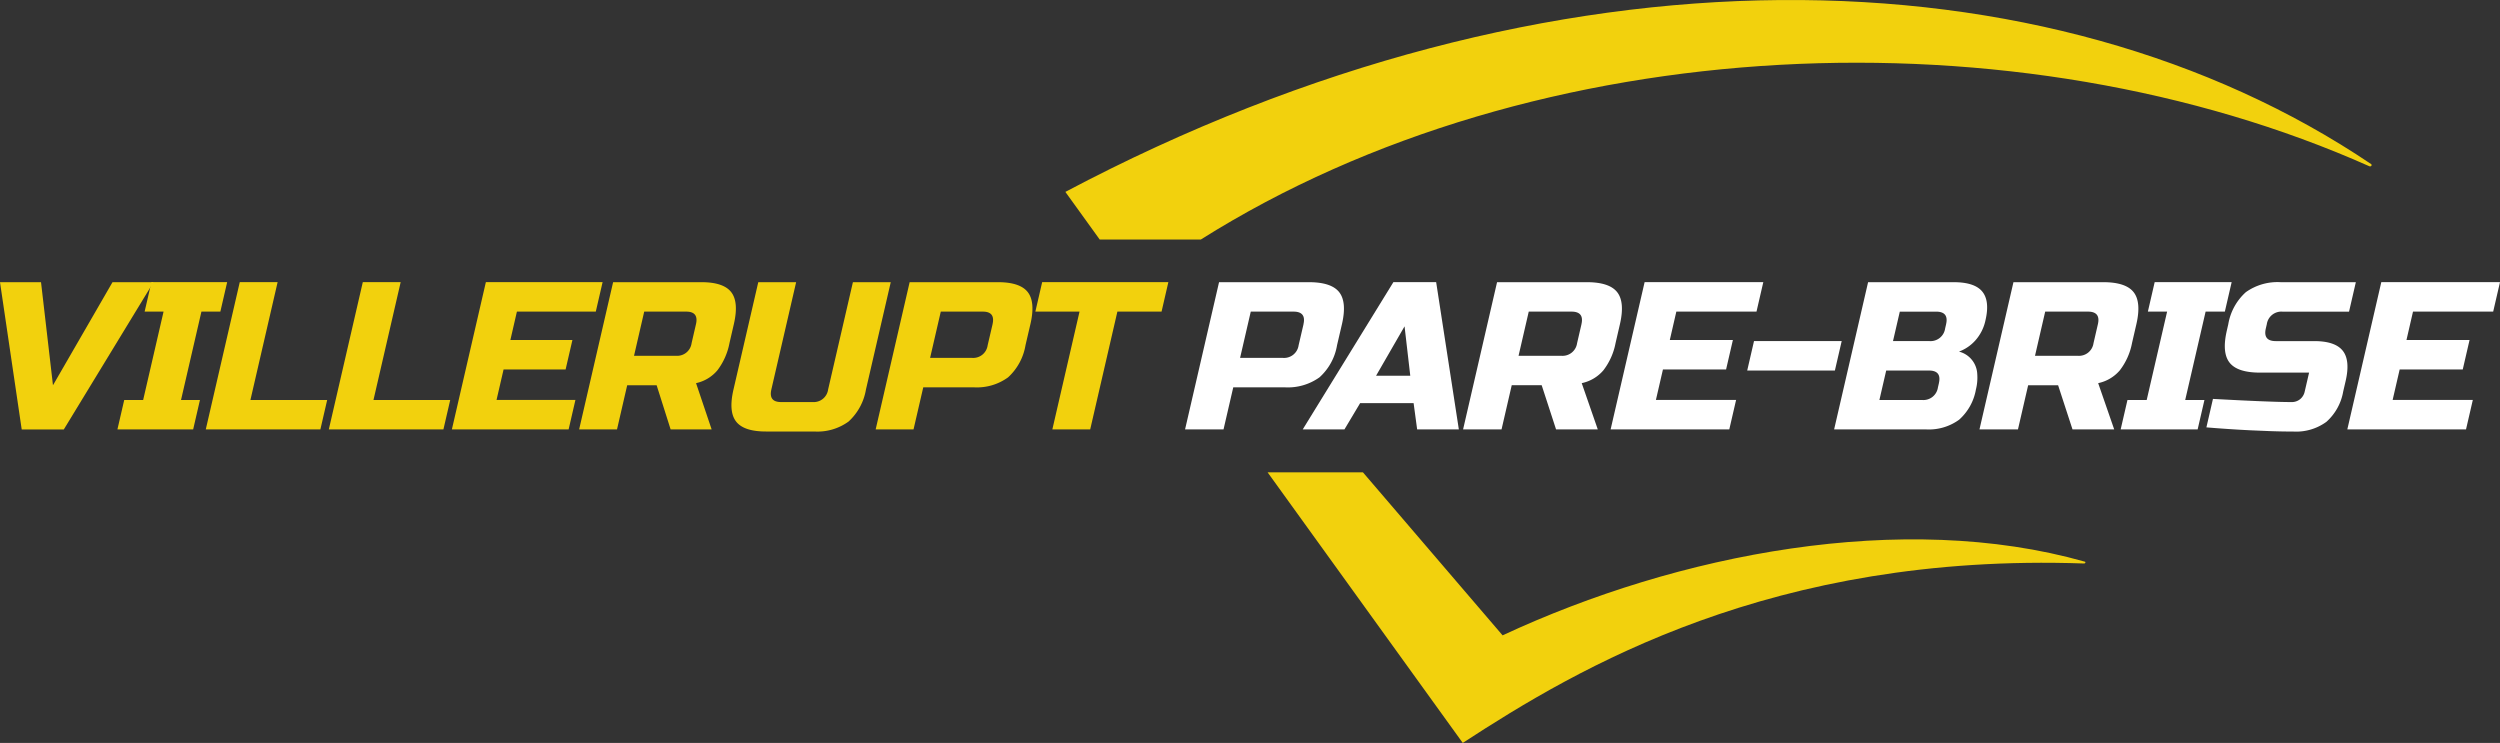 <?xml version="1.0" encoding="UTF-8"?>
<svg xmlns="http://www.w3.org/2000/svg" width="306.262" height="91.011" viewBox="0 0 306.262 91.011">
  <rect x="0" y="0" width="306.262" height="91.011" fill="#333333" stroke="none"/>
  <g id="BLOC_LOGO" data-name="BLOC LOGO" transform="translate(-217.24 -175.557)">
    <g id="Groupe_3553" data-name="Groupe 3553" transform="translate(347.752 175.557)">
      <path id="Tracé_12909" data-name="Tracé 12909" d="M731.237,391.319c14.119-9.2,37.912-23.324,76.118-21.98.158.006.234-.184.086-.225-22.307-6.321-49.816-.992-71.324,9.027L719.009,358.17H707.33l23.907,33.149Z" transform="translate(-682.555 -300.308)" fill="#f2d10d"></path>
      <path id="Tracé_12910" data-name="Tracé 12910" d="M788.885,195.922c.206.092.387-.152.206-.272C749.7,169.1,688.759,167.494,629.14,199.065l4.211,5.84h12.376c41.207-25.95,100.17-28.137,143.161-8.98Z" transform="translate(-629.14 -175.557)" fill="#f2d10d"></path>
    </g>
    <g id="Groupe_3554" data-name="Groupe 3554" transform="translate(217.24 210.12)">
      <path id="Tracé_12911" data-name="Tracé 12911" d="M223.729,297.287l7.294-12.627h5.025L225.057,302.7H219.9L217.24,284.66h5.025l1.464,12.627Z" transform="translate(-217.24 -284.654)" fill="#f2d10d"></path>
      <path id="Tracé_12912" data-name="Tracé 12912" d="M271.918,302.689H262.64l.833-3.606h2.319l2.5-10.824h-2.319l.833-3.609h9.277l-.833,3.609h-2.319l-2.5,10.824h2.319Z" transform="translate(-248.255 -284.647)" fill="#f2d10d"></path>
      <path id="Tracé_12913" data-name="Tracé 12913" d="M302.272,299.083h9.4l-.833,3.606H296.8l4.163-18.039H305.6l-3.33,14.43Z" transform="translate(-271.591 -284.647)" fill="#f2d10d"></path>
      <path id="Tracé_12914" data-name="Tracé 12914" d="M349.842,299.083h9.4l-.833,3.606H344.37l4.163-18.039h4.639l-3.33,14.43Z" transform="translate(-304.088 -284.647)" fill="#f2d10d"></path>
      <path id="Tracé_12915" data-name="Tracé 12915" d="M406.25,302.689h-14.3l4.163-18.039h14.3l-.833,3.609h-9.664l-.8,3.479h7.6l-.833,3.606h-7.6l-.862,3.736h9.664l-.833,3.606Z" transform="translate(-336.592 -284.647)" fill="#f2d10d"></path>
      <path id="Tracé_12916" data-name="Tracé 12916" d="M445.313,284.653h10.824q2.7,0,3.647,1.223t.317,3.929l-.535,2.319a7.958,7.958,0,0,1-1.477,3.324,4.7,4.7,0,0,1-2.617,1.572l1.911,5.669h-5.025l-1.714-5.412h-3.606l-1.248,5.412H441.15l4.163-18.039Zm10.149,5.152q.356-1.545-1.188-1.546h-5.152l-1.248,5.412h5.152a1.788,1.788,0,0,0,1.9-1.546l.535-2.319Z" transform="translate(-370.203 -284.647)" fill="#f2d10d"></path>
      <path id="Tracé_12917" data-name="Tracé 12917" d="M514.92,284.66h4.639l-3.036,13.14a6.871,6.871,0,0,1-2.129,3.929,6.5,6.5,0,0,1-4.211,1.223h-5.925q-2.7,0-3.647-1.223t-.317-3.929l3.035-13.14h4.639l-3.035,13.14q-.356,1.545,1.188,1.546h3.866a1.785,1.785,0,0,0,1.9-1.546l3.036-13.14Z" transform="translate(-410.437 -284.654)" fill="#f2d10d"></path>
      <path id="Tracé_12918" data-name="Tracé 12918" d="M559.967,284.646H570.79q2.7,0,3.647,1.223t.317,3.929l-.6,2.576a6.855,6.855,0,0,1-2.132,3.929,6.5,6.5,0,0,1-4.211,1.223H561.63l-1.191,5.152H555.8l4.163-18.039Zm10.149,5.152q.356-1.545-1.188-1.546h-5.152l-1.309,5.669h5.152a1.788,1.788,0,0,0,1.9-1.546l.6-2.576Z" transform="translate(-448.526 -284.64)" fill="#f2d10d"></path>
      <path id="Tracé_12919" data-name="Tracé 12919" d="M624.26,302.689h-4.639l3.33-14.43H617.54l.833-3.609h15.459L633,288.259h-5.412l-3.33,14.43Z" transform="translate(-490.703 -284.647)" fill="#f2d10d"></path>
      <path id="Tracé_12920" data-name="Tracé 12920" d="M679.587,284.646h11q2.752,0,3.714,1.223t.336,3.929l-.6,2.576a6.8,6.8,0,0,1-2.151,3.929,6.662,6.662,0,0,1-4.277,1.223h-6.286l-1.191,5.152H675.42l4.164-18.039Zm10.336,5.152q.356-1.545-1.214-1.546h-5.241l-1.309,5.669H687.4a1.8,1.8,0,0,0,1.93-1.546l.6-2.576Z" transform="translate(-530.243 -284.64)" fill="#fff"></path>
      <path id="Tracé_12921" data-name="Tracé 12921" d="M726.018,302.689H720.91l11.106-18.039h5.241l2.779,18.039h-5.108l-.434-3.222h-6.549l-1.923,3.222Zm3.875-6.572h4.192l-.7-6.055Z" transform="translate(-561.32 -284.647)" fill="#fff"></path>
      <path id="Tracé_12922" data-name="Tracé 12922" d="M787.073,284.653h11q2.752,0,3.714,1.223t.336,3.929l-.536,2.319a7.881,7.881,0,0,1-1.489,3.324,4.754,4.754,0,0,1-2.655,1.572l1.968,5.669H794.3l-1.762-5.412h-3.669l-1.248,5.412H782.91l4.163-18.039Zm10.336,5.152q.357-1.545-1.214-1.546h-5.241l-1.249,5.412h5.241a1.8,1.8,0,0,0,1.93-1.546l.536-2.319Z" transform="translate(-603.675 -284.647)" fill="#fff"></path>
      <path id="Tracé_12923" data-name="Tracé 12923" d="M854.49,302.689H839.95l4.164-18.039h14.54l-.833,3.609H848l-.8,3.479h7.728l-.833,3.606H846.36l-.862,3.736h9.823l-.833,3.606Z" transform="translate(-642.641 -284.647)" fill="#fff"></path>
      <path id="Tracé_12924" data-name="Tracé 12924" d="M892.76,311.036l.833-3.606h10.741l-.833,3.606Z" transform="translate(-678.718 -300.209)" fill="#fff"></path>
      <path id="Tracé_12925" data-name="Tracé 12925" d="M930.523,284.653H941q2.567,0,3.508,1.147t.4,3.492a5.36,5.36,0,0,1-1.261,2.513,5.048,5.048,0,0,1-1.99,1.353,2.967,2.967,0,0,1,2.24,2.782,5.881,5.881,0,0,1-.165,1.854,6.425,6.425,0,0,1-2.063,3.71,6.3,6.3,0,0,1-4.046,1.185H926.36l4.163-18.039Zm8.672,12.37q.356-1.545-1.214-1.546h-5.241l-.833,3.609h5.241a1.8,1.8,0,0,0,1.93-1.546l.12-.516Zm.881-7.215q.357-1.545-1.214-1.546h-4.455l-.833,3.606h4.455a1.8,1.8,0,0,0,1.93-1.546l.12-.516Z" transform="translate(-701.672 -284.647)" fill="#fff"></path>
      <path id="Tracé_12926" data-name="Tracé 12926" d="M986.73,284.653h11q2.752,0,3.714,1.223t.336,3.929l-.535,2.319a7.882,7.882,0,0,1-1.489,3.324,4.753,4.753,0,0,1-2.655,1.572l1.964,5.669h-5.108l-1.765-5.412h-3.669l-1.248,5.412H982.56l4.163-18.039Zm10.336,5.152q.356-1.545-1.214-1.546h-5.241l-1.248,5.412H994.6a1.8,1.8,0,0,0,1.93-1.546l.535-2.319Z" transform="translate(-740.065 -284.647)" fill="#fff"></path>
      <path id="Tracé_12927" data-name="Tracé 12927" d="M1046.58,302.689h-9.43l.833-3.606h2.357l2.5-10.824h-2.357l.833-3.609h9.43l-.833,3.609h-2.357l-2.5,10.824h2.357Z" transform="translate(-777.358 -284.647)" fill="#fff"></path>
      <path id="Tracé_12928" data-name="Tracé 12928" d="M1071.1,298.96q7.087.385,9.629.387a1.606,1.606,0,0,0,1.036-.349,1.639,1.639,0,0,0,.57-.941l.536-2.319h-6.027q-2.752,0-3.714-1.223t-.336-3.929l.177-.773a6.8,6.8,0,0,1,2.151-3.929,6.681,6.681,0,0,1,4.277-1.223h9.2l-.833,3.609h-8.146a1.8,1.8,0,0,0-1.93,1.546l-.12.516q-.356,1.545,1.214,1.546h4.715q2.567,0,3.5,1.185t.349,3.71l-.3,1.29a6.426,6.426,0,0,1-2.063,3.71,6.285,6.285,0,0,1-4.046,1.185q-1.335,0-2.817-.051l-2.386-.1q-2.643-.128-5.444-.361l.8-3.479Z" transform="translate(-799.997 -284.654)" fill="#fff"></path>
      <path id="Tracé_12929" data-name="Tracé 12929" d="M1139.32,302.689h-14.54l4.163-18.039h14.54l-.833,3.609h-9.823l-.8,3.479h7.728l-.833,3.606h-7.728l-.862,3.736h9.823l-.833,3.606Z" transform="translate(-837.222 -284.647)" fill="#fff"></path>
    </g>
  </g>
</svg>
